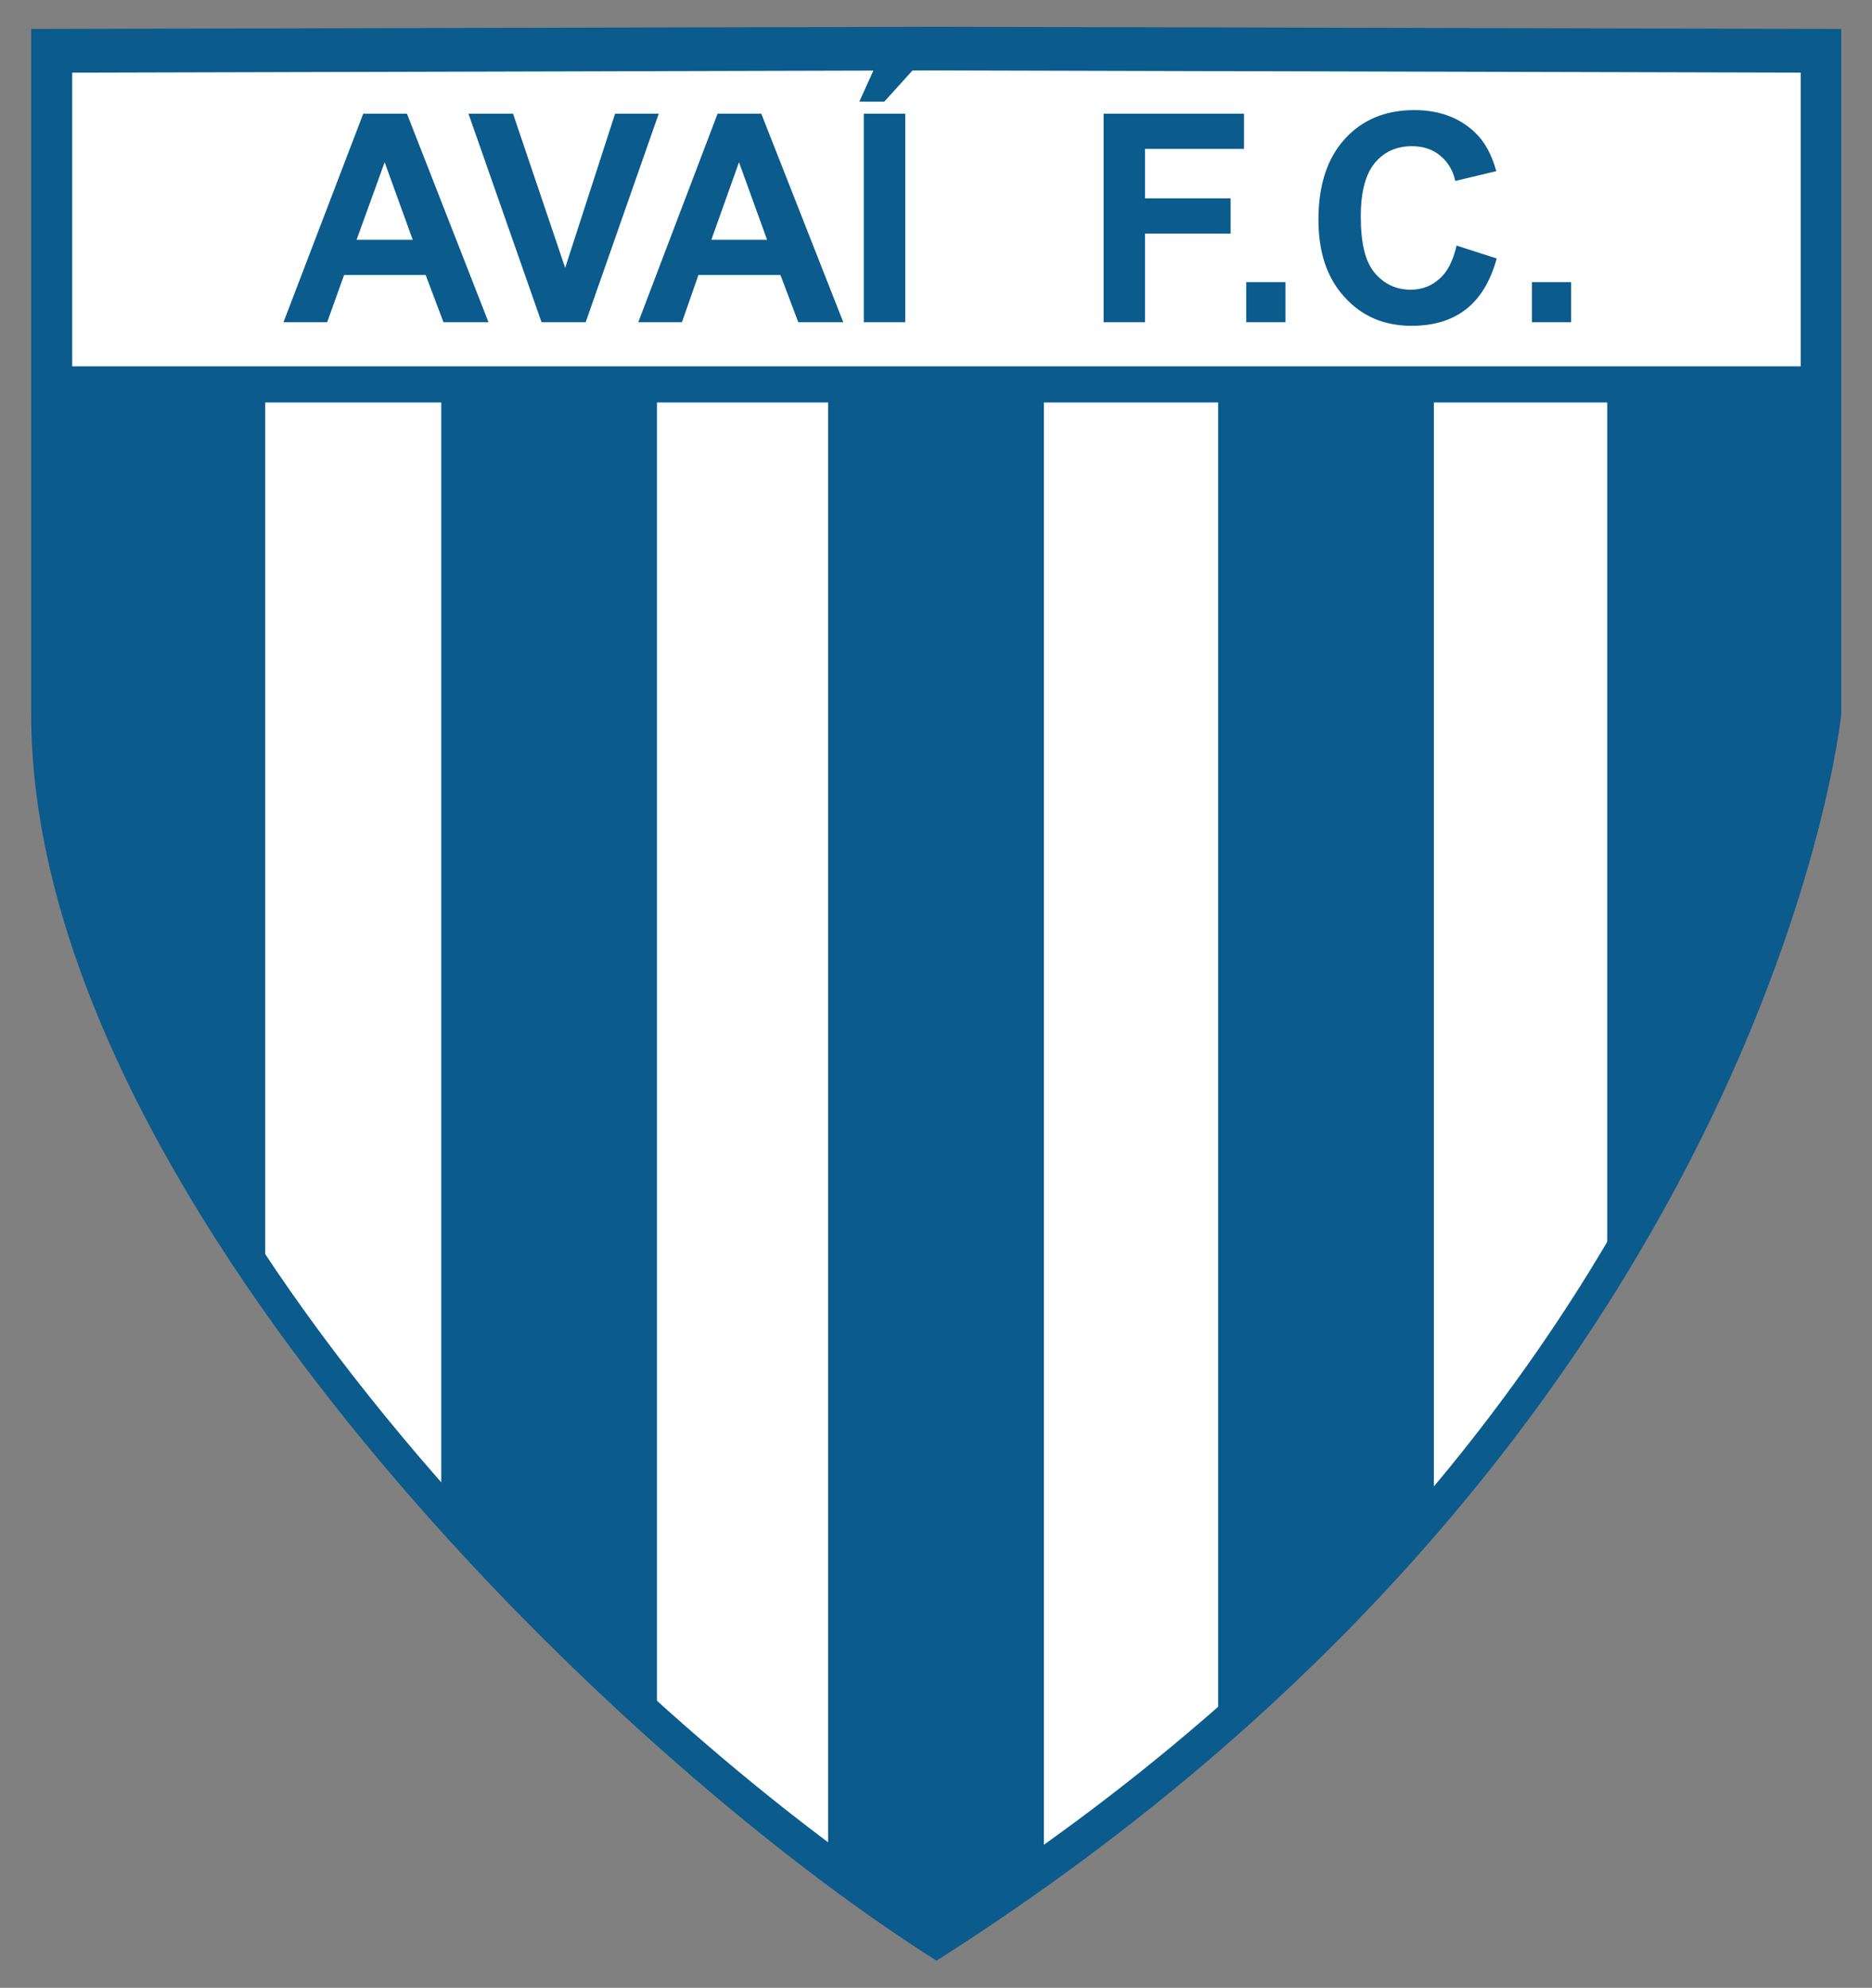 <?xml version="1.0" encoding="UTF-8"?> <svg xmlns="http://www.w3.org/2000/svg" viewBox="0 0 420 446" id="ava"><rect x="0" y="0" width="420" height="446" fill="#808080" stroke="none"/><path fill-rule="evenodd" clip-rule="evenodd" fill="#0b5b8d" d="M7 6.5v153.8c0 106 128.5 232.5 203.1 279.6l.5-.3C396.8 321 413.1 160.3 413.1 160.3V6.5l-203-.5L7 6.5z"></path><path fill-rule="evenodd" clip-rule="evenodd" fill="#fff" d="M16.2 16.3v146.9c0 101.2 122.7 222 193.9 267l.4-.3C388.4 316.6 404 163.2 404 163.2V16.3l-193.9-.5-193.9.5z"></path><path fill-rule="evenodd" clip-rule="evenodd" fill="#0b5b8d" d="M99 89.4h48.4v299.8c-16.2-14.5-32.7-30.8-48.4-48.3V89.4zM185.8 89.9h48.4v331.5c-7.5 5.4-15.4 10.7-23.6 15.9l-.5.3c-7.6-4.8-15.8-10.5-24.3-16.8V89.9zM273.3 88.1h48.4v254.1c-13.9 16.1-29.9 32.4-48.4 48.5V88.1zM360.7 87.8H409v84.8c-4 20.2-15.9 64.8-48.4 116.8V87.8h.1zM11.1 89.4h48.4v202c-24.3-34.9-42.6-72-48.4-107.7V89.4z"></path><path fill-rule="evenodd" clip-rule="evenodd" fill="#0b5b8d" d="M15.8 82.2h388.8v8.1H15.8v-8.1z"></path><path fill="#0b5b8d" d="M109.6 72.3H99.5l-4-10.6H77.2l-3.8 10.6h-9.8l17.9-46.8h9.8l18.3 46.8zm-17-18.5l-6.3-17.4L80 53.8h12.6zM121.5 72.3l-16.4-46.8h10l11.7 34.6L138 25.5h9.8l-16.4 46.8h-9.9zM189.2 72.3h-10.1l-4-10.6h-18.4L153 72.3h-9.8L161 25.5h9.8l18.4 46.8zm-17.1-18.5l-6.3-17.4-6.2 17.4h12.5zM193.8 72.3V25.5h9.3v46.8h-9.3zm-1-49.5l4.3-9.5h9.9l-8.6 9.5h-5.6zM247.6 72.3V25.5h31.5v7.9h-22.2v11.1h19.2v7.9h-19.2v19.9h-9.3zM279.6 72.3v-9h8.8v9h-8.8zM326.8 55.1l9 2.9c-1.4 5.1-3.7 8.9-6.9 11.4s-7.3 3.7-12.2 3.7c-6.1 0-11.1-2.1-15-6.4-3.9-4.2-5.9-10-5.9-17.4 0-7.8 2-13.8 5.9-18.1 3.9-4.3 9.1-6.5 15.6-6.5 5.6 0 10.2 1.7 13.7 5.1 2.1 2 3.7 4.9 4.7 8.6l-9.2 2.2c-.5-2.4-1.7-4.3-3.4-5.7-1.7-1.4-3.8-2.1-6.3-2.1-3.4 0-6.2 1.2-8.3 3.7-2.1 2.5-3.2 6.5-3.2 12.1 0 5.9 1 10.1 3.1 12.6s4.8 3.8 8.1 3.8c2.5 0 4.6-.8 6.4-2.4 1.9-1.6 3.1-4.1 3.9-7.5zM343.7 72.3v-9h8.8v9h-8.8z"></path></svg> 